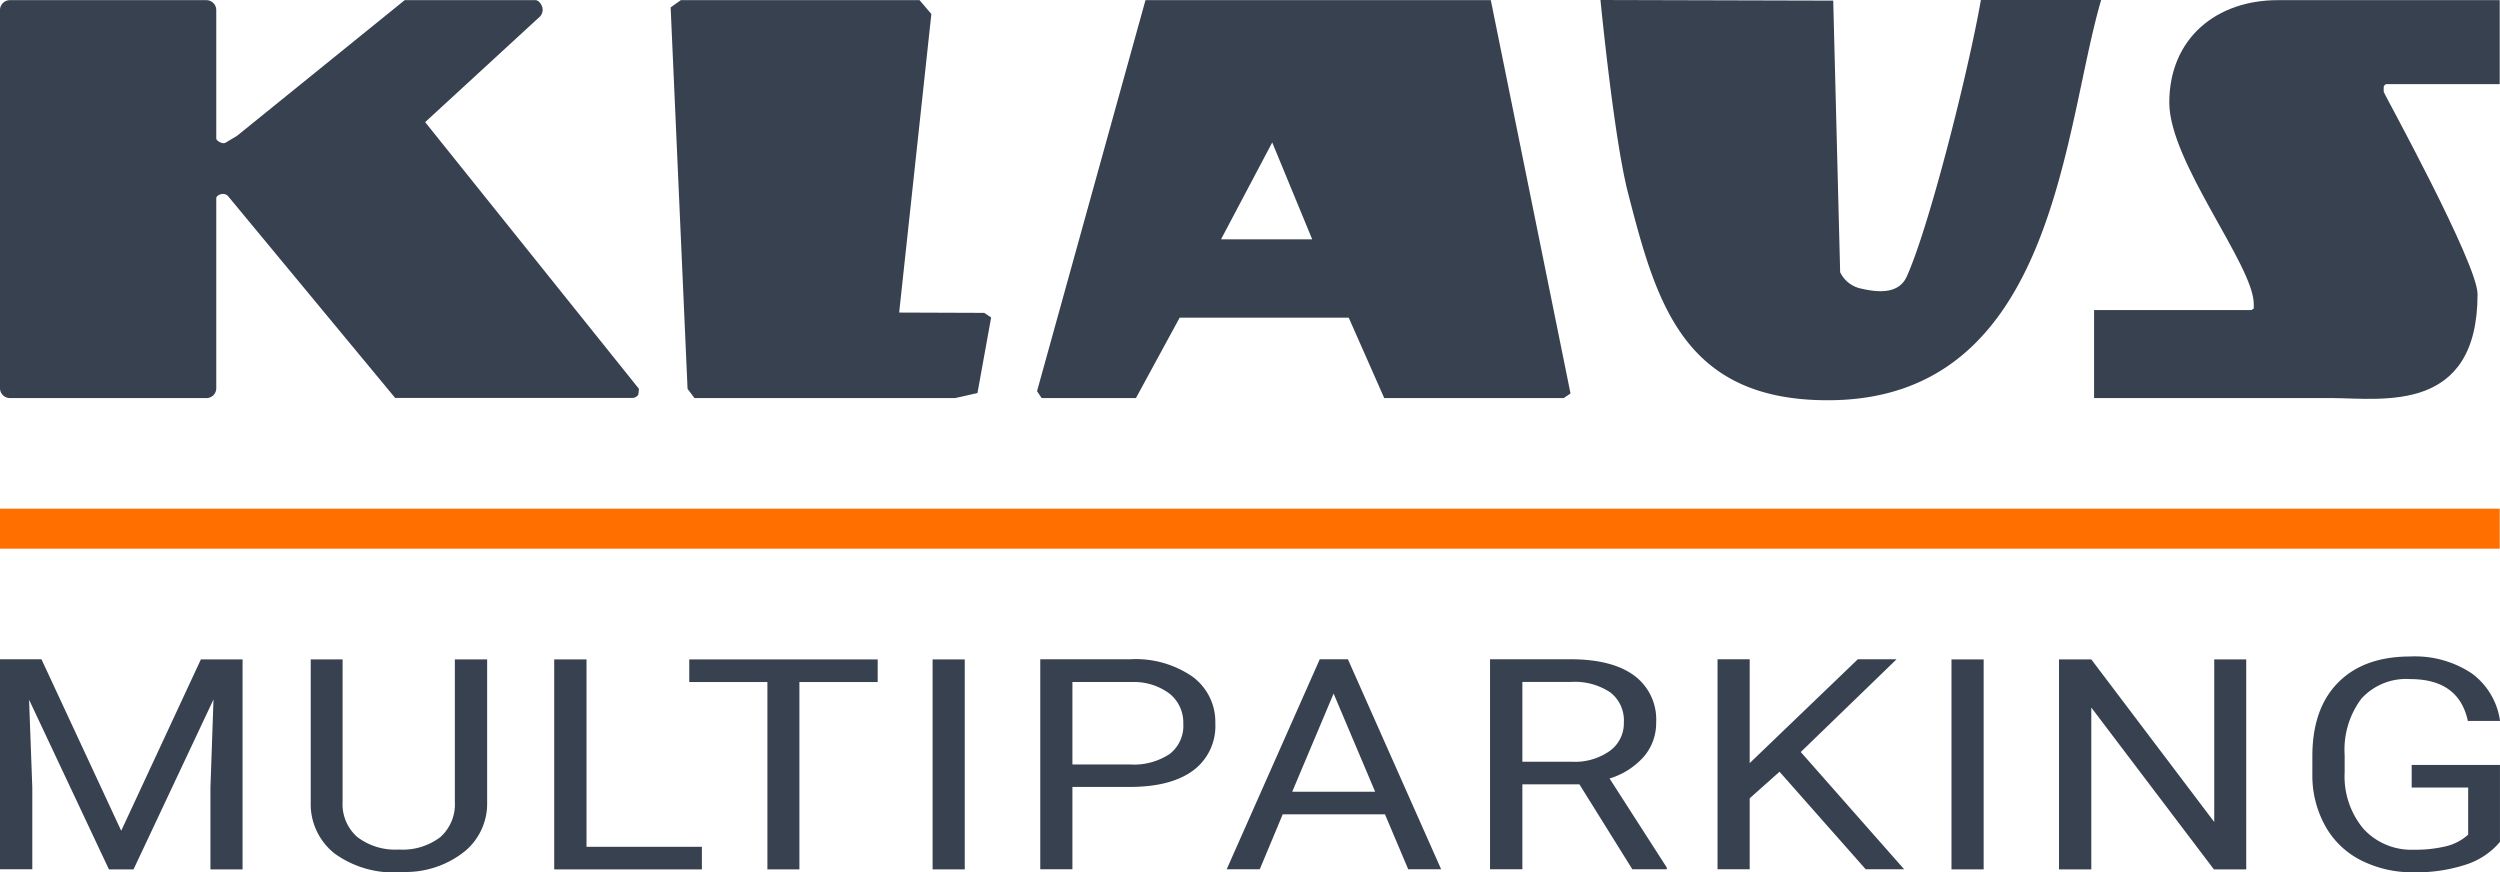 <?xml version="1.0" encoding="utf-8"?>
<!-- Generator: Adobe Illustrator 25.0.0, SVG Export Plug-In . SVG Version: 6.00 Build 0)  -->
<svg xmlns="http://www.w3.org/2000/svg" width="274.431" height="95.755" viewBox="0 0 274.431 95.755">
	<g id="KLAUS_Multiparking_Logo_2022_RGB" data-name="KLAUS Multiparking_Logo_2022_RGB" transform="translate(0 0.01)">
		<g id="Gruppe_79" data-name="Gruppe 79" transform="translate(0 -0.01)">
			<path id="Pfad_88" data-name="Pfad 88" d="M129.6.074l.76,29.8a3.28,3.28,0,0,0,2.279,1.79c2.009.473,4.171.574,5.032-1.317,2.465-5.454,6.771-22.525,8.139-30.359h13.2c-4.187,14.251-5.032,43.681-29.667,43.935-16.226.169-19.181-10.773-22.271-22.761C105.519,15.153,104.05-.01,104.05-.01l25.581.068Z" transform="translate(71.638 0.01)" fill="#374150"/>
			<path id="Pfad_89" data-name="Pfad 89" d="M1.081,0H22.66A1.088,1.088,0,0,1,23.74,1.081V15.146s-.068.186.355.422.659.084.659.084l1.266-.76L44.424,0H58.81s.338,0,.625.54A1.087,1.087,0,0,1,59.3,1.773L46.67,13.39,70.14,42.668l-.068.642a.886.886,0,0,1-.557.355H43.377L24.99,21.461a.81.81,0,0,0-.76-.152c-.456.118-.49.405-.49.405V42.6a1.077,1.077,0,0,1-1.081,1.081H1.081A1.088,1.088,0,0,1,0,42.6V1.081A1.088,1.088,0,0,1,1.081,0" transform="translate(0 0.017)" fill="#374150"/>
		</g>
		<path id="Pfad_90" data-name="Pfad 90" d="M44.714,0,43.6.794l1.857,41.875.76,1.013h28.6l2.465-.557,1.5-8.291-.76-.507-9.337-.034L72.22,1.52,70.92,0Z" transform="translate(30.018 0.007)" fill="#374150"/>
		<path id="Pfad_91" data-name="Pfad 91" d="M93.237,15.619l4.39,10.638H87.614ZM79.324,0,67.42,42.922l.507.76h10.35l4.8-8.831h18.557l3.9,8.831h19.688l.76-.507L117.231,0Z" transform="translate(46.418 0.007)" fill="#374150"/>
		<path id="Pfad_92" data-name="Pfad 92" d="M156.385,0h24.281V9.219H168.171c-.287.3-.236.017-.236.861,0,.118,10.3,18.827,10.3,22.187,0,13.137-10.418,11.448-15.889,11.414H136.14V34.023h17.29c.287-.3.236.152.236-.692,0-4.2-9.27-15.568-9.27-22.086C144.4,4.171,149.6-.034,156.385,0" transform="translate(93.732 0.007)" fill="#374150"/>
		<g id="Gruppe_80" data-name="Gruppe 80" transform="translate(0 72.055)">
			<path id="Pfad_93" data-name="Pfad 93" d="M4.559,42.867l8.746,18.81,8.746-18.81h4.576V65.915H23.1V56.949l.338-9.692-8.78,18.658h-2.7L3.191,47.291l.355,9.641V65.9H0V42.85H4.559Z" transform="translate(0 -42.546)" fill="#374150"/>
			<path id="Pfad_94" data-name="Pfad 94" d="M39.567,42.86V58.529a6.8,6.8,0,0,1-2.381,5.336,10.387,10.387,0,0,1-6.4,2.33l-.946.034a11,11,0,0,1-6.99-2.043A6.89,6.89,0,0,1,20.2,58.563V42.86h3.5v15.6a4.8,4.8,0,0,0,1.6,3.884,6.84,6.84,0,0,0,4.559,1.385,6.825,6.825,0,0,0,4.576-1.368,4.838,4.838,0,0,0,1.587-3.884V42.86h3.546Z" transform="translate(13.908 -42.539)" fill="#374150"/>
			<path id="Pfad_95" data-name="Pfad 95" d="M39.576,63.426H52.24v2.482H36.03V42.86h3.546Z" transform="translate(24.807 -42.539)" fill="#374150"/>
			<path id="Pfad_96" data-name="Pfad 96" d="M65.494,45.342H56.9V65.908H53.388V45.342H44.81V42.86H65.494v2.482Z" transform="translate(30.852 -42.539)" fill="#374150"/>
			<path id="Pfad_97" data-name="Pfad 97" d="M64.159,65.908H60.63V42.86h3.529V65.908Z" transform="translate(41.744 -42.539)" fill="#374150"/>
			<path id="Pfad_98" data-name="Pfad 98" d="M71.159,56.881V65.9H67.63V42.85h9.861a10.974,10.974,0,0,1,6.872,1.925,6.152,6.152,0,0,1,2.482,5.116,6.057,6.057,0,0,1-2.431,5.167c-1.621,1.2-3.951,1.807-6.973,1.807h-6.3Zm0-2.482h6.332a7.1,7.1,0,0,0,4.339-1.148,3.9,3.9,0,0,0,1.5-3.326,4.073,4.073,0,0,0-1.5-3.293,6.5,6.5,0,0,0-4.137-1.283H71.159Z" transform="translate(46.563 -42.546)" fill="#374150"/>
			<path id="Pfad_99" data-name="Pfad 99" d="M97.091,59.87H85.9L83.38,65.9H79.75L89.965,42.85h3.09L103.288,65.9H99.674l-2.55-6.028ZM86.96,57.388h9.084L91.485,46.615,86.943,57.388Z" transform="translate(54.908 -42.546)" fill="#374150"/>
			<path id="Pfad_100" data-name="Pfad 100" d="M106.7,56.577h-6.281V65.9H96.87V42.85h8.848c3.006,0,5.336.591,6.957,1.773a6,6,0,0,1,2.431,5.167,5.649,5.649,0,0,1-1.351,3.748,8.208,8.208,0,0,1-3.765,2.4l6.281,9.776V65.9h-3.782l-5.808-9.321ZM100.416,54.1h5.42a6.652,6.652,0,0,0,4.171-1.182,3.737,3.737,0,0,0,1.553-3.141,3.885,3.885,0,0,0-1.469-3.276,6.994,6.994,0,0,0-4.272-1.165h-5.4v8.746Z" transform="translate(66.695 -42.546)" fill="#374150"/>
			<path id="Pfad_101" data-name="Pfad 101" d="M118.465,55.193l-3.276,2.921V65.9H111.66V42.85h3.529v11.4l11.87-11.4h4.255L120.795,53.032,132.141,65.9H127.92l-9.472-10.722Z" transform="translate(76.878 -42.546)" fill="#374150"/>
			<path id="Pfad_102" data-name="Pfad 102" d="M130.4,65.908H126.87V42.86H130.4V65.908Z" transform="translate(87.35 -42.539)" fill="#374150"/>
			<path id="Pfad_103" data-name="Pfad 103" d="M154.409,65.908h-3.546L137.406,48.145V65.908H133.86V42.86h3.546L150.9,60.707V42.86h3.512V65.908Z" transform="translate(92.162 -42.539)" fill="#374150"/>
			<path id="Pfad_104" data-name="Pfad 104" d="M170.93,63.016a8.141,8.141,0,0,1-3.8,2.516,17.433,17.433,0,0,1-5.656.827,12.522,12.522,0,0,1-5.808-1.317,9.265,9.265,0,0,1-3.917-3.765,11.379,11.379,0,0,1-1.418-5.656V53.611q0-5.217,2.82-8.071c1.874-1.908,4.525-2.87,7.919-2.87a11.246,11.246,0,0,1,6.737,1.84,7.773,7.773,0,0,1,3.124,5.234H167.4q-.988-4.584-6.315-4.593a6.638,6.638,0,0,0-5.369,2.144,9.346,9.346,0,0,0-1.84,6.214V55.4a8.957,8.957,0,0,0,2.06,6.18,7.12,7.12,0,0,0,5.555,2.3,14.264,14.264,0,0,0,3.478-.371,5.554,5.554,0,0,0,2.465-1.283V57.056h-6.2V54.574h9.692v8.459Z" transform="translate(103.502 -42.67)" fill="#374150"/>
		</g>
		<rect id="Rechteck_31" data-name="Rechteck 31" width="274.398" height="4.39" transform="translate(0 55.829)" fill="#ff6f00"/>
	</g>
</svg>

